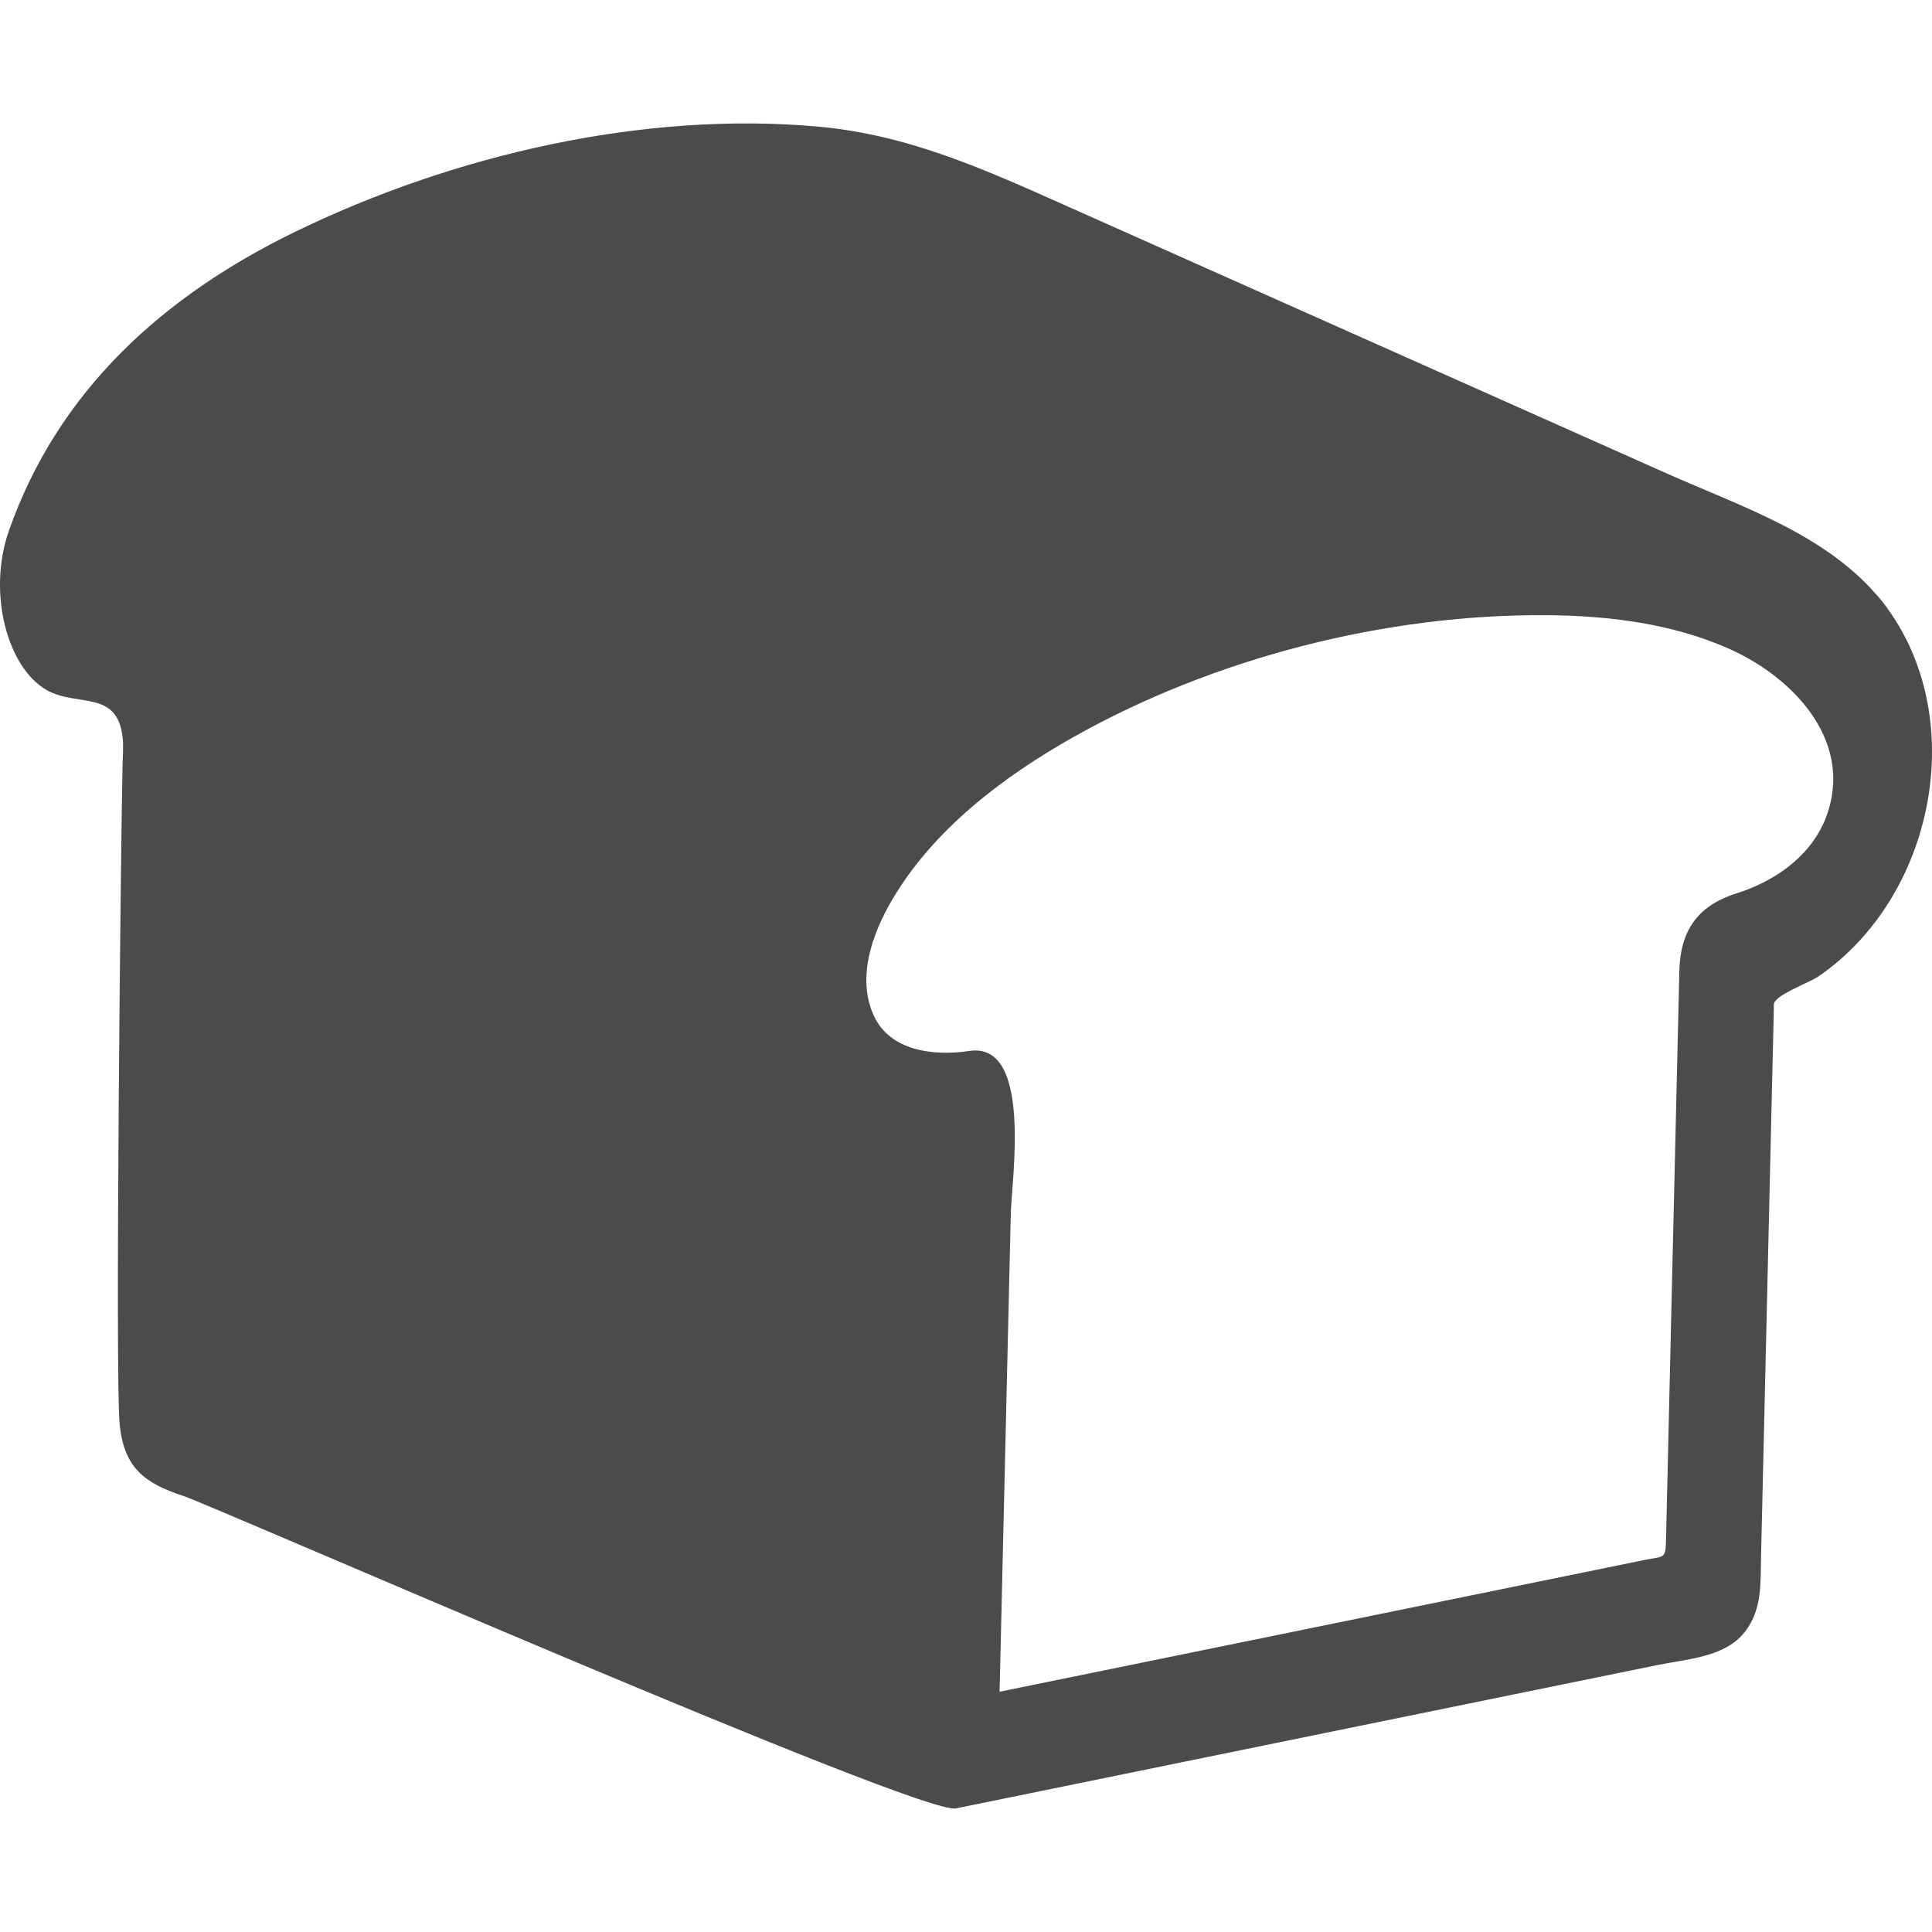 <!--?xml version="1.0" encoding="utf-8"?-->
<!-- Generator: Adobe Illustrator 18.1.1, SVG Export Plug-In . SVG Version: 6.00 Build 0)  -->

<svg version="1.1" id="_x32_" xmlns="http://www.w3.org/2000/svg" xmlns:xlink="http://www.w3.org/1999/xlink" x="0px" y="0px" viewBox="0 0 512 512" style="width: 128px; height: 128px; opacity: 1;" xml:space="preserve">
<style type="text/css">
	.st0{fill:#4B4B4B;}
</style>
<g>
	<path class="st0" d="M499.244,159.986c1.768,2.251,3.377,4.276-0.27-0.388c-3.246-4.086-1.923-2.39-0.278-0.299
		c-14.108-17.55-36.731-24.809-56.898-33.792c-26.475-11.797-52.95-23.595-79.426-35.393c-26.461-11.805-52.954-23.603-79.415-35.4
		c-21.841-9.729-42.132-19.027-66.327-21.176c-46.504-4.129-96.545,7.617-138.049,27.711C43.379,78.286,15.413,103.461,2.358,140.66
		c-5.76,16.409-0.424,36.379,10.117,42.271c8.011,4.466,18.493-0.175,19.999,12.309c0.307,2.529,0.044,5.132,0,7.682
		c-0.438,18.53-2.003,162.016-0.76,174.538c1.126,11.476,6.549,15.613,16.87,18.983c7.748,2.529,195.384,84.718,204.726,82.81
		c36.621-7.485,160.58-32.813,185.916-37.996c7.924-1.615,18.084-2.076,23.273-8.91c4.562-5.95,4.02-12.909,4.196-19.838
		c0.936-40.298,1.872-80.595,2.821-120.893c0.161-6.841,0.322-13.676,0.483-20.518c0.029-1.652,0.074-3.296,0.103-4.948
		c0.058-2.368,9.4-5.753,11.651-7.288C512.803,237.752,522.232,189.874,499.244,159.986z M458.157,133.796
		c0.453,0.146,0.892,0.307,1.359,0.445C457.674,133.707,457.222,133.561,458.157,133.796z M483.521,217.592
		c-0.468,1.097-0.314,0.716-0.08,0.154c-4.152,9.568-13.355,15.883-23.31,19.034c-10.424,3.275-14.853,10.102-15.087,20.57
		c-0.103,4.379-0.204,8.749-0.307,13.12c-0.585,24.626-1.155,49.26-1.74,73.9c-0.497,21.329-0.994,42.658-1.492,63.988
		c-0.117,4.898-0.526,3.999-5.716,5.051c-11.71,2.397-23.405,4.795-35.101,7.178c-45.275,9.246-90.54,18.501-135.786,27.739
		c0.98-42.212,1.974-84.432,2.968-126.653c0.204-9.042,5.847-45.823-11.096-43.14c-9.385,1.381-20.95,0.007-25.232-9.43
		c-4.532-9.985-0.424-21.541,4.78-30.459c10.906-18.706,29.532-32.864,48.433-43.47c37.093-20.811,82.471-32.484,125.334-32.141
		c16.286,0.139,33.127,2.23,48.068,8.874c17.923,7.96,33.668,25.488,25.43,45.494C483.872,216.723,484.128,216.131,483.521,217.592z
		" style="fill: rgb(75, 75, 75);"></path>
</g>
</svg>
